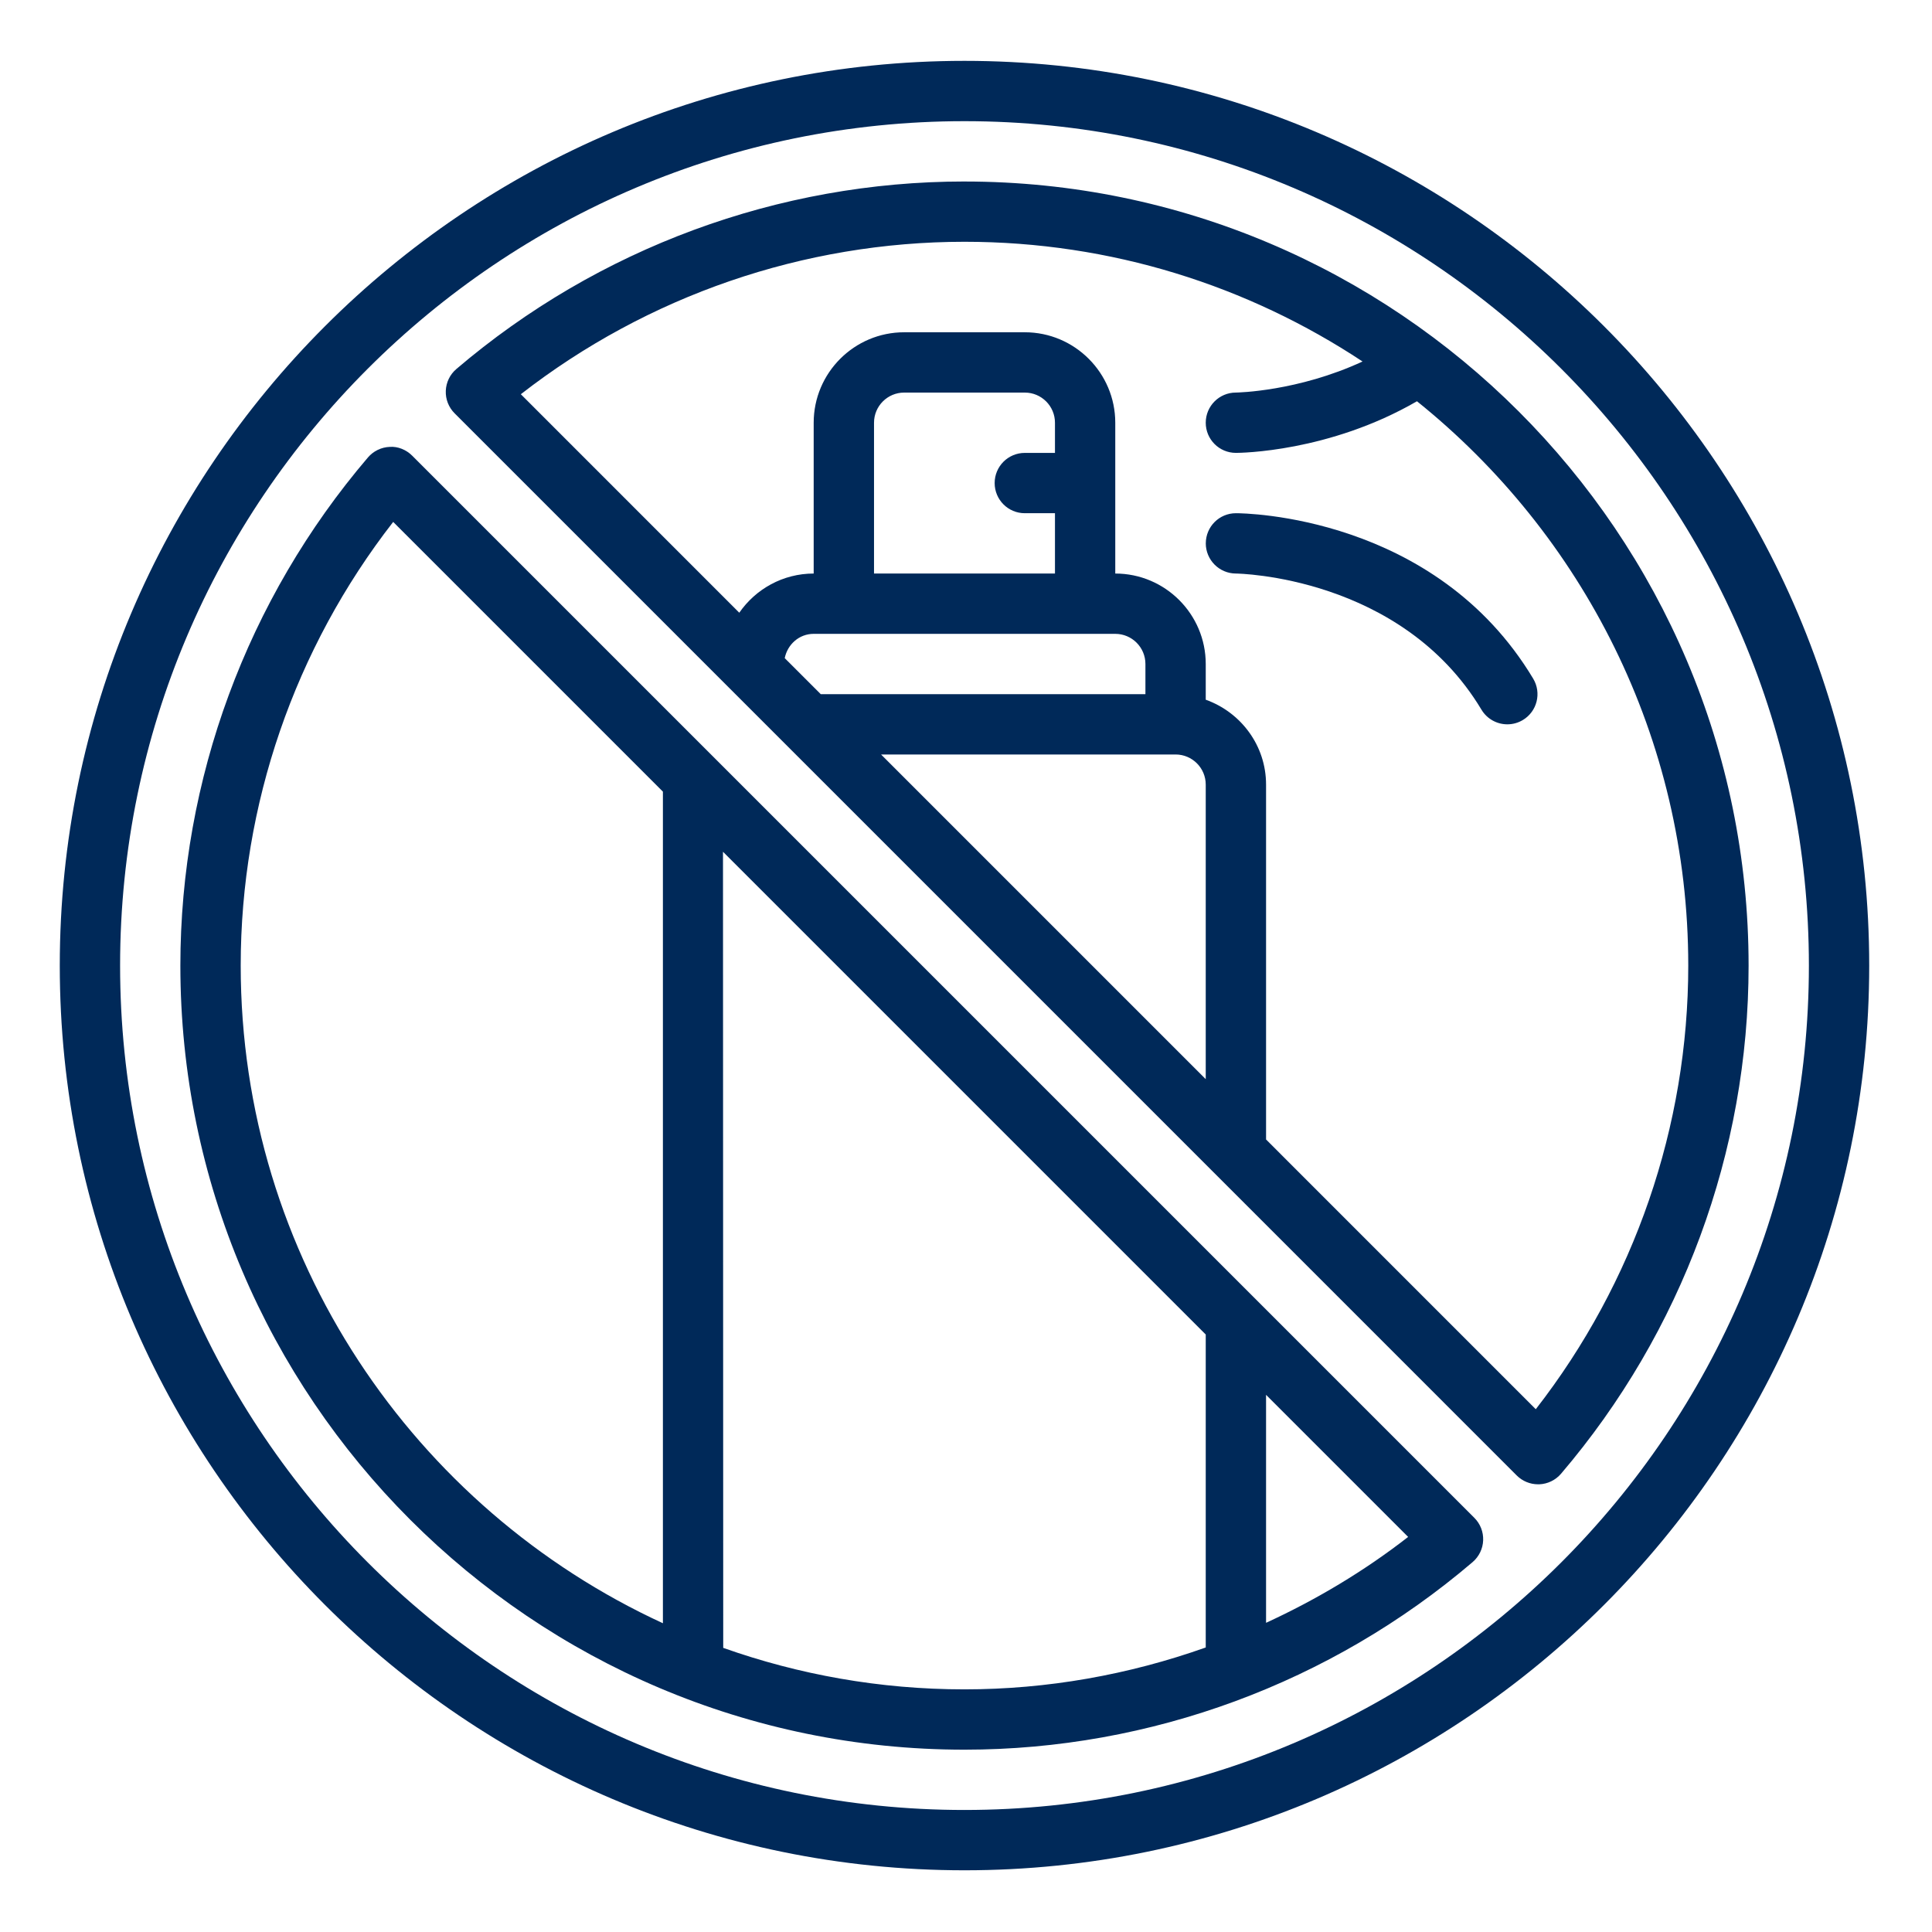 <svg xmlns="http://www.w3.org/2000/svg" id="Capa_1" data-name="Capa 1" viewBox="0 0 100 100"><defs><style>      .cls-1 {        fill: #002959;        stroke-width: 0px;      }    </style></defs><path class="cls-1" d="m49.922,3.15C24.101,3.15,3.094,24.157,3.094,49.978s21.007,46.828,46.828,46.828,46.828-21.007,46.828-46.828S75.743,3.15,49.922,3.15Zm0,90.534c-24.099,0-43.706-19.607-43.706-43.706S25.823,6.272,49.922,6.272s43.706,19.607,43.706,43.706-19.607,43.706-43.706,43.706Z"></path><path class="cls-1" d="m49.922,9.394c-9.625,0-18.965,3.448-26.302,9.707-.331.283-.529.69-.546,1.127-.017.434.148.857.456,1.164l54.976,54.978c.293.293.69.457,1.104.457h.061c.436-.017.843-.215,1.127-.546,6.261-7.335,9.709-16.675,9.709-26.302,0-22.379-18.205-40.584-40.584-40.584v-.002Zm4.683,14.048h-1.561c-.863,0-1.561.698-1.561,1.561s.698,1.561,1.561,1.561h1.561v3.122h-9.366v-7.805c0-.862.699-1.561,1.561-1.561h6.244c.862,0,1.561.699,1.561,1.561v1.561Zm-10.927,9.366h14.048c.862,0,1.561.699,1.561,1.561v1.561h-16.805l-1.865-1.865c.145-.71.746-1.257,1.5-1.257h1.561Zm17.17,6.244c.862,0,1.561.699,1.561,1.561v15.244l-16.805-16.805h15.244Zm18.644,33.89l-13.961-13.963v-18.366c0-2.032-1.31-3.749-3.122-4.396v-1.848c0-2.582-2.101-4.683-4.683-4.683v-7.805c0-2.582-2.101-4.683-4.683-4.683h-6.244c-2.582,0-4.683,2.101-4.683,4.683v7.805c-1.595,0-3.005.805-3.851,2.028l-11.307-11.309c6.554-5.1,14.645-7.891,22.963-7.891,7.606,0,14.688,2.285,20.604,6.197-3.351,1.552-6.469,1.606-6.557,1.608-.862,0-1.559.699-1.559,1.561s.698,1.561,1.561,1.561c.208,0,4.814-.034,9.372-2.672,8.552,6.871,14.042,17.409,14.042,29.208,0,8.32-2.791,16.409-7.892,22.963v.002Z"></path><path class="cls-1" d="m21.336,23.587c-.306-.308-.748-.49-1.164-.456-.436.017-.843.215-1.127.546-6.261,7.335-9.709,16.675-9.709,26.302,0,22.379,18.205,40.584,40.584,40.584,9.626,0,18.965-3.448,26.302-9.709.331-.284.529-.69.546-1.127.017-.434-.148-.857-.456-1.164L21.336,23.587Zm-8.877,26.391c0-8.32,2.791-16.409,7.892-22.963l13.961,13.961v43.043c-12.882-5.932-21.853-18.954-21.853-34.042v.002Zm24.975,35.315l-.012-41.206,24.987,24.987v16.199c-3.984,1.414-8.203,2.168-12.488,2.168-4.378,0-8.579-.762-12.488-2.148v-.002Zm28.097-1.297v-11.799l7.354,7.354c-2.281,1.775-4.756,3.25-7.354,4.446Z"></path><path class="cls-1" d="m62.411,28.12c0,.862.695,1.561,1.555,1.566.086,0,8.559.122,12.715,7.048.293.487.81.757,1.339.757.273,0,.551-.072.802-.223.74-.443.979-1.402.535-2.142-5.079-8.465-14.968-8.562-15.386-8.562-.862,0-1.556.696-1.559,1.556h-.002Z"></path></svg>